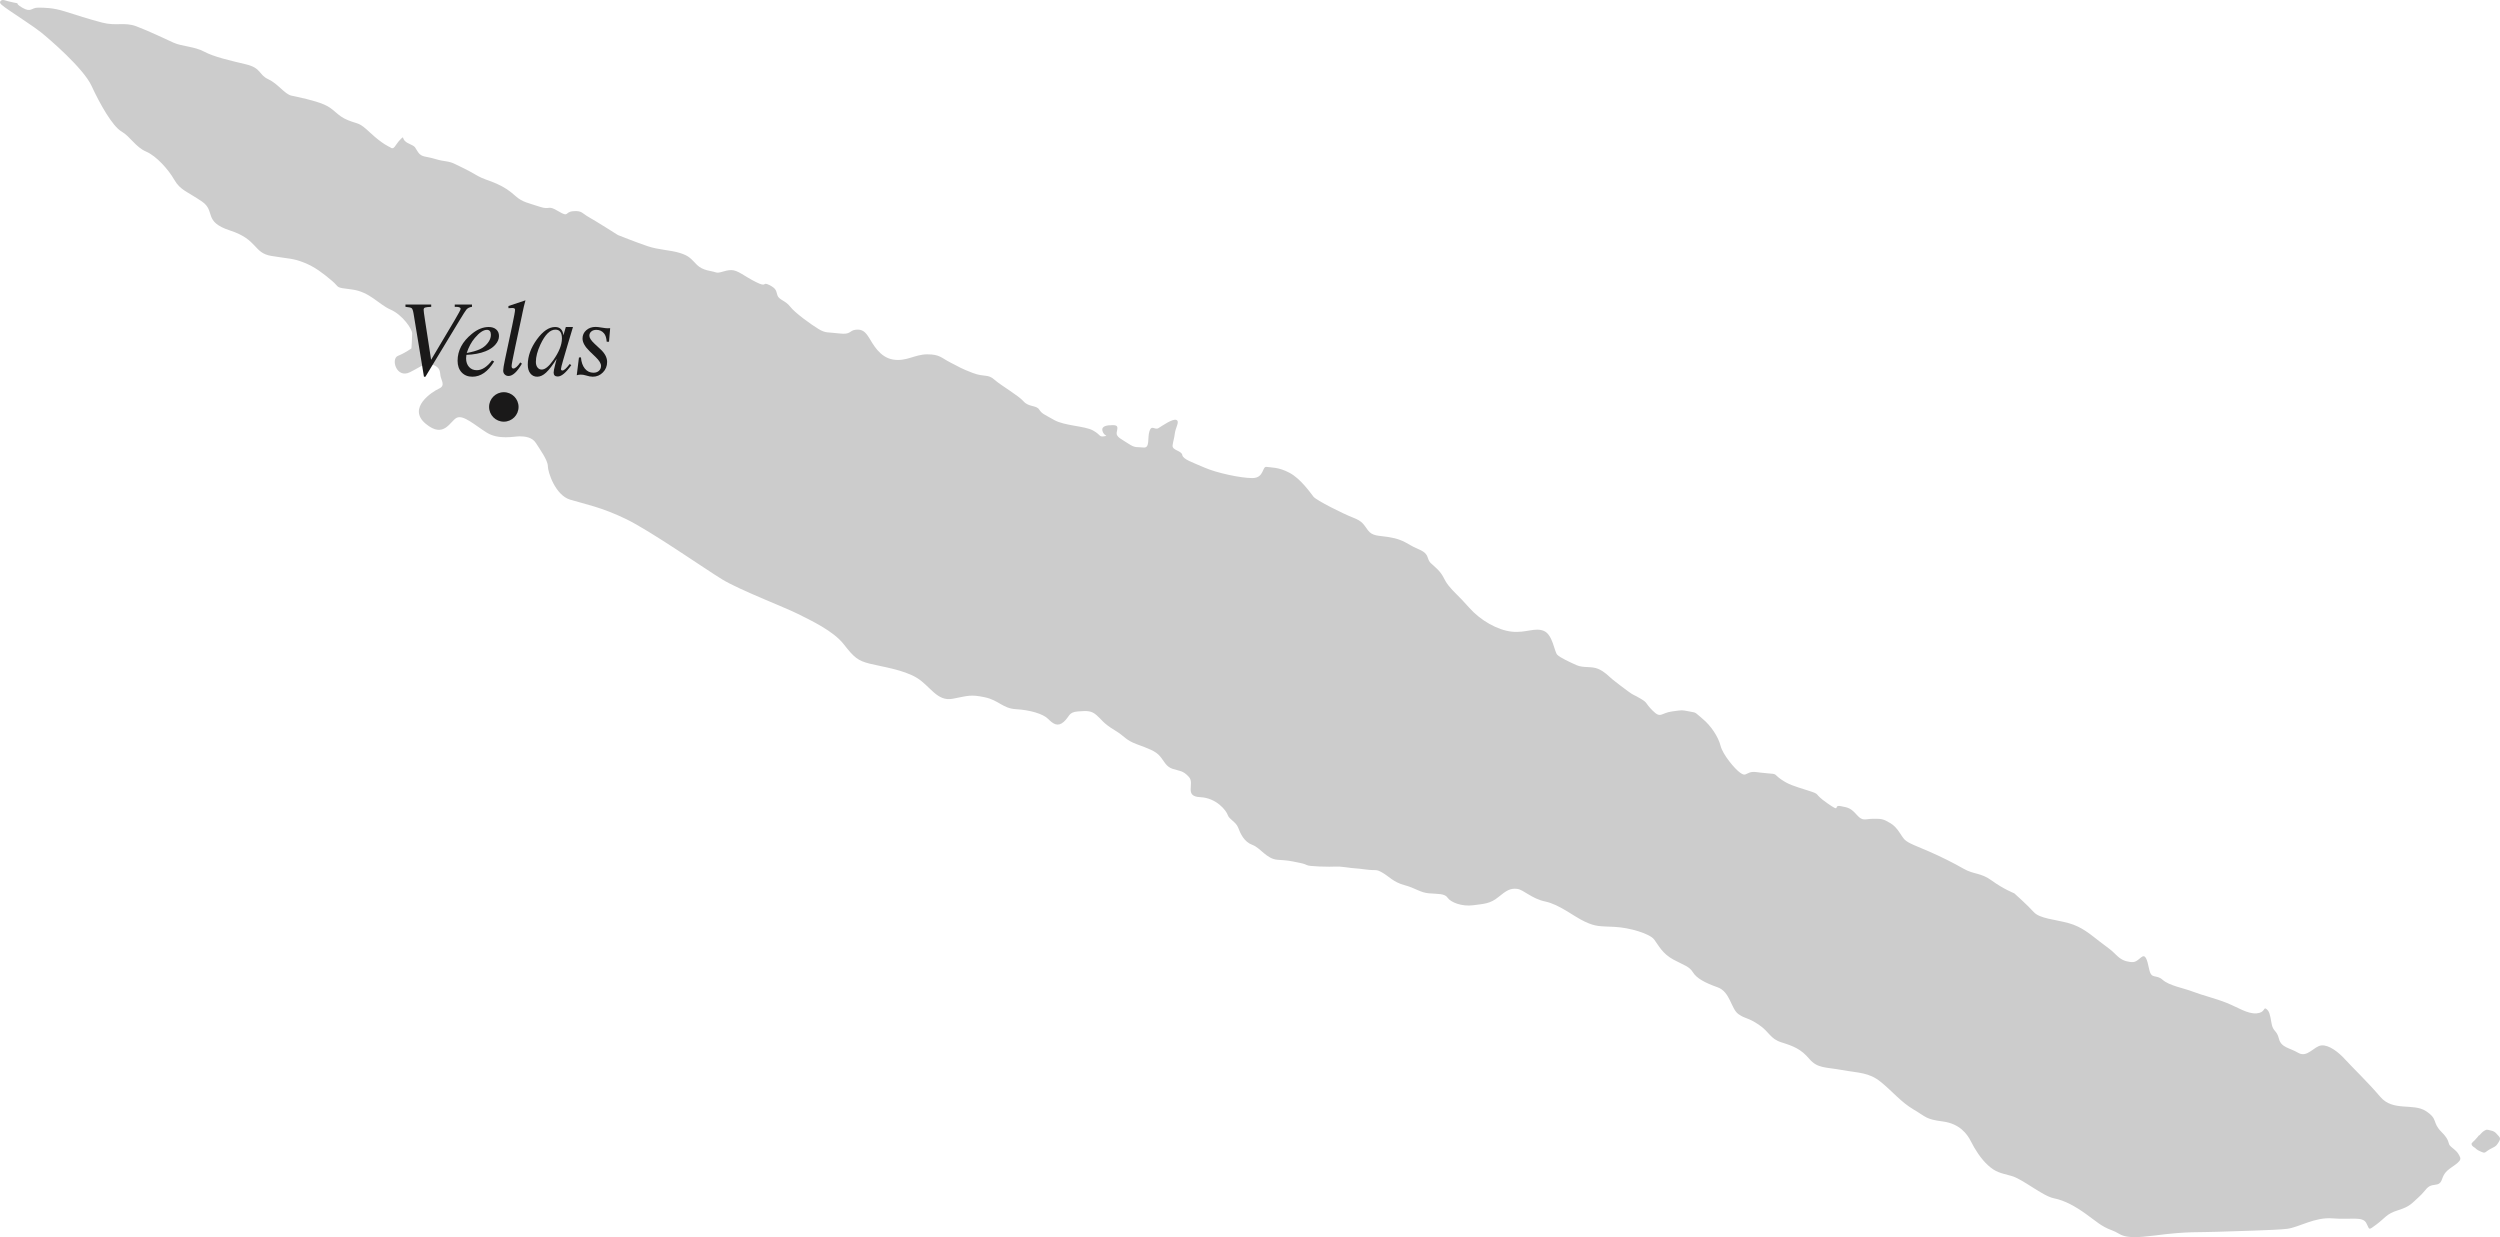 <?xml version="1.0" encoding="UTF-8"?>
<svg xmlns="http://www.w3.org/2000/svg" xmlns:xlink="http://www.w3.org/1999/xlink" version="1.1" x="0" y="0" width="366.37" height="181.298" viewBox="0, 0, 166.532, 82.408">
  <g id="Camada_1_Copy" transform="translate(-484.37, -385.957)">
    <path d="M647.648,462.349 C647.35,462.101 647.648,462.001 647.002,461.356 C646.357,460.71 646.804,460.512 645.96,459.965 C645.115,459.419 643.774,460.015 642.93,459.022 C642.086,458.029 641.043,457.035 640.596,456.539 C640.149,456.042 639.504,455.545 639.007,455.595 C638.51,455.645 638.063,456.439 637.468,456.092 C636.872,455.744 636.325,455.744 636.176,455.148 C636.027,454.552 635.779,454.701 635.68,454.105 C635.58,453.509 635.531,453.311 635.332,453.162 C635.133,453.013 635.282,453.41 634.687,453.46 C634.091,453.509 633.445,453.062 632.7,452.764 C631.955,452.466 631.111,452.268 630.465,452.02 C629.82,451.771 628.876,451.622 628.429,451.225 C627.982,450.828 627.684,451.225 627.535,450.53 C627.386,449.834 627.287,449.487 626.989,449.735 C626.691,449.983 626.592,450.083 626.244,450.033 C625.897,449.983 625.648,449.884 625.301,449.536 C624.953,449.189 624.903,449.189 624.258,448.692 C623.612,448.196 623.066,447.699 622.172,447.451 C621.278,447.202 620.235,447.153 619.838,446.706 C619.441,446.259 618.547,445.464 618.547,445.464 C618.547,445.464 617.802,445.166 617.057,444.62 C616.312,444.074 615.865,444.223 615.17,443.825 C614.475,443.428 613.68,443.031 612.885,442.683 C612.091,442.336 611.495,442.137 611.247,441.889 C610.998,441.64 610.8,441.094 610.303,440.796 C609.806,440.498 609.707,440.498 609.161,440.498 C608.615,440.498 608.466,440.697 608.068,440.25 C607.671,439.803 607.522,439.753 606.976,439.654 C606.429,439.555 607.075,440.151 606.082,439.455 C605.089,438.76 605.734,438.909 604.791,438.611 C603.847,438.313 603.5,438.214 603.003,437.866 C602.506,437.519 602.804,437.519 602.109,437.469 C601.414,437.419 601.215,437.32 600.917,437.419 C600.619,437.519 600.619,437.668 600.272,437.419 C599.924,437.171 599.129,436.227 598.98,435.631 C598.831,435.036 598.335,434.291 597.789,433.844 C597.242,433.397 597.441,433.446 596.895,433.347 C596.348,433.248 596.497,433.248 595.752,433.347 C595.007,433.446 595.007,433.844 594.461,433.297 C593.915,432.751 594.163,432.801 593.667,432.503 C593.17,432.205 593.22,432.304 592.822,432.006 C592.425,431.708 592.078,431.46 591.78,431.212 C591.482,430.963 591.283,430.715 590.836,430.516 C590.389,430.318 589.843,430.467 589.396,430.268 C588.949,430.069 588.303,429.771 588.105,429.573 C587.906,429.374 587.807,428.232 587.211,427.984 C586.615,427.735 586.019,428.133 585.075,428.033 C584.132,427.934 582.99,427.288 582.245,426.444 C581.5,425.6 581.202,425.401 580.854,424.954 C580.507,424.507 580.556,424.309 580.109,423.862 C579.662,423.415 579.613,423.514 579.464,423.067 C579.315,422.62 578.818,422.571 578.322,422.273 C577.825,421.975 577.477,421.826 576.832,421.726 C576.186,421.627 575.789,421.677 575.491,421.279 C575.193,420.882 575.143,420.684 574.498,420.435 C573.852,420.187 572.064,419.293 571.866,419.045 C571.667,418.796 571.021,417.853 570.276,417.456 C569.532,417.058 569.035,417.108 568.737,417.058 C568.439,417.009 568.588,417.803 567.793,417.803 C566.999,417.803 565.41,417.456 564.615,417.108 C563.821,416.76 563.175,416.562 563.125,416.264 C563.076,415.966 562.43,415.966 562.48,415.618 C562.529,415.271 562.579,415.221 562.629,414.824 C562.678,414.426 562.976,414.029 562.728,413.93 C562.48,413.83 561.784,414.327 561.536,414.476 C561.288,414.625 561.089,414.228 560.94,414.675 C560.791,415.122 560.99,415.817 560.543,415.767 C560.096,415.717 559.997,415.817 559.55,415.519 C559.103,415.221 558.705,415.072 558.755,414.774 C558.805,414.476 558.904,414.277 558.507,414.277 C558.11,414.277 557.712,414.327 557.812,414.675 C557.911,415.022 558.259,414.973 557.911,415.022 C557.563,415.072 557.712,414.923 557.166,414.625 C556.62,414.327 555.279,414.327 554.584,413.93 C553.888,413.532 553.789,413.532 553.59,413.234 C553.392,412.936 552.895,413.085 552.547,412.688 C552.2,412.291 551.058,411.645 550.611,411.248 C550.164,410.851 549.965,411.099 549.171,410.801 C548.376,410.503 548.277,410.404 547.681,410.106 C547.085,409.808 546.985,409.56 546.141,409.56 C545.297,409.56 544.751,410.056 543.857,409.907 C542.963,409.758 542.516,408.864 542.268,408.467 C542.019,408.07 541.821,407.871 541.374,407.921 C540.927,407.97 541.076,408.268 540.281,408.169 C539.487,408.07 539.387,408.169 538.891,407.871 C538.394,407.573 537.302,406.779 537.004,406.381 C536.706,405.984 536.259,405.934 536.159,405.636 C536.06,405.338 536.11,405.189 535.613,404.941 C535.117,404.693 535.514,405.14 534.719,404.742 C533.925,404.345 533.527,403.948 533.08,403.948 C532.633,403.948 532.286,404.196 532.038,404.097 C531.789,403.998 531.193,403.998 530.796,403.6 C530.399,403.203 530.299,403.004 529.654,402.806 C529.008,402.607 528.263,402.607 527.518,402.359 C526.774,402.11 525.532,401.614 525.532,401.614 C525.532,401.614 524.042,400.67 523.595,400.422 C523.148,400.174 523.148,399.975 522.552,400.025 C521.956,400.074 522.304,400.472 521.559,400.025 C520.814,399.578 521.063,399.975 520.318,399.727 C519.573,399.478 519.175,399.429 518.729,399.031 C518.282,398.634 517.984,398.435 517.437,398.187 C516.891,397.939 516.643,397.939 516.047,397.591 C515.451,397.244 515.203,397.144 514.706,396.896 C514.209,396.648 514.011,396.747 513.365,396.548 C512.72,396.35 512.471,396.449 512.223,396.101 C511.975,395.754 512.124,395.754 511.577,395.506 C511.031,395.257 511.379,394.91 511.031,395.257 C510.683,395.605 510.634,396.002 510.336,395.754 C510.336,395.754 509.839,395.555 509.045,394.81 C508.25,394.065 508.3,394.264 507.555,393.966 C506.81,393.668 506.661,393.221 505.966,392.923 C505.27,392.625 504.228,392.427 503.781,392.327 C503.334,392.228 502.887,391.533 502.241,391.235 C501.595,390.937 501.794,390.49 500.751,390.241 C499.708,389.993 498.616,389.745 497.97,389.397 C497.325,389.05 496.48,389.05 495.934,388.801 C495.388,388.553 494.246,388.007 493.451,387.709 C492.657,387.411 492.11,387.709 491.167,387.46 C490.223,387.212 489.478,386.964 488.684,386.716 C487.889,386.467 487.343,386.467 486.896,386.467 C486.449,386.467 486.449,386.815 485.853,386.467 C485.257,386.12 485.803,386.219 485.257,386.12 C484.711,386.02 484.562,385.871 484.413,386.02 C484.264,386.169 484.512,386.318 485.009,386.666 C485.505,387.014 486.598,387.709 487.095,388.106 C487.591,388.503 489.925,390.49 490.471,391.682 C491.018,392.874 491.862,394.363 492.458,394.711 C493.054,395.059 493.401,395.754 494.097,396.052 C494.792,396.35 495.587,397.244 495.984,397.939 C496.381,398.634 496.878,398.733 497.821,399.379 C498.765,400.025 497.871,400.72 499.708,401.316 C501.546,401.912 501.248,402.806 502.44,403.004 C503.632,403.203 503.88,403.153 504.625,403.451 C505.37,403.749 505.866,404.147 506.462,404.643 C507.058,405.14 506.611,405.09 507.803,405.239 C508.995,405.388 509.591,406.232 510.385,406.58 C511.18,406.927 511.826,407.871 511.826,408.169 C511.826,408.467 511.776,409.162 511.776,409.162 C511.776,409.162 511.379,409.46 510.882,409.659 C510.385,409.857 510.783,411.198 511.677,410.751 C512.571,410.304 512.72,410.056 513.216,410.255 C513.713,410.453 513.663,410.702 513.713,411 C513.762,411.298 514.06,411.645 513.613,411.844 C513.166,412.043 511.478,413.135 512.72,414.178 C513.961,415.221 514.358,413.979 514.805,413.781 C515.252,413.582 515.997,414.277 516.792,414.774 C517.586,415.271 518.629,415.022 518.977,415.022 C519.324,415.022 519.821,415.072 520.069,415.469 C520.318,415.866 520.864,416.611 520.864,417.009 C520.864,417.406 521.361,418.945 522.354,419.243 C523.347,419.541 524.44,419.74 526.078,420.535 C527.717,421.329 531.342,423.862 532.484,424.557 C533.627,425.252 536.606,426.395 537.5,426.841 C538.394,427.288 539.884,427.984 540.579,428.878 C541.274,429.771 541.523,429.97 542.317,430.169 C543.112,430.367 544.552,430.566 545.446,431.112 C546.34,431.659 546.787,432.701 547.83,432.503 C548.873,432.304 549.022,432.205 549.965,432.403 C550.909,432.602 551.157,433.148 552.051,433.198 C552.945,433.248 553.839,433.496 554.186,433.844 C554.534,434.191 554.832,434.39 555.229,434.042 C555.626,433.695 555.527,433.397 556.173,433.347 C556.818,433.297 557.067,433.297 557.414,433.595 C557.762,433.893 557.861,434.142 558.606,434.589 C559.351,435.036 559.301,435.234 560.096,435.532 C560.891,435.83 561.337,435.979 561.635,436.327 C561.933,436.674 562.033,437.022 562.48,437.171 C562.927,437.32 563.175,437.27 563.572,437.717 C563.97,438.164 563.225,439.008 564.317,439.058 C565.41,439.108 566.055,439.952 566.155,440.25 C566.254,440.548 566.701,440.697 566.85,441.094 C566.999,441.491 567.247,442.038 567.793,442.236 C568.34,442.435 568.737,443.18 569.482,443.23 C570.227,443.279 570.177,443.279 570.922,443.428 C571.667,443.577 571.121,443.627 572.263,443.677 C573.405,443.726 573.306,443.627 574.001,443.726 C574.696,443.825 574.597,443.776 575.342,443.875 C576.087,443.975 575.987,443.825 576.434,444.074 C576.881,444.322 577.179,444.719 577.924,444.918 C578.669,445.117 578.967,445.415 579.563,445.464 C580.159,445.514 580.606,445.464 580.804,445.762 C581.003,446.06 581.748,446.358 582.493,446.259 C583.238,446.16 583.635,446.16 584.181,445.713 C584.728,445.266 584.976,445.117 585.423,445.166 C585.87,445.216 586.367,445.812 587.31,446.011 C588.254,446.209 589.197,447.004 589.942,447.351 C590.687,447.699 590.935,447.649 591.929,447.699 C592.922,447.749 594.263,448.146 594.561,448.543 C594.859,448.941 595.107,449.487 595.852,449.884 C596.597,450.281 596.895,450.331 597.143,450.728 C597.391,451.126 597.937,451.424 598.782,451.722 C599.626,452.02 599.676,453.162 600.172,453.509 C600.669,453.857 600.768,453.708 601.513,454.205 C602.258,454.701 602.258,455.148 603.053,455.396 C603.847,455.645 604.344,455.843 604.89,456.489 C605.436,457.135 605.983,457.035 607.075,457.234 C608.168,457.433 608.863,457.383 609.657,458.029 C610.452,458.674 610.998,459.369 611.843,459.866 C612.687,460.363 612.637,460.512 613.779,460.66 C614.921,460.809 615.418,461.505 615.666,462.001 C615.915,462.498 616.312,463.144 616.809,463.59 C617.305,464.037 617.603,464.087 618.348,464.286 C619.093,464.484 620.434,465.627 621.179,465.776 C621.924,465.925 622.619,466.322 623.314,466.818 C624.009,467.315 624.357,467.663 625.052,467.911 C625.748,468.159 625.599,468.557 627.883,468.259 C630.167,467.961 630.863,468.06 632.054,468.01 C633.246,467.961 635.928,467.911 636.723,467.812 C637.517,467.712 638.56,467.017 639.752,467.116 C640.944,467.216 641.738,466.967 641.987,467.414 C642.235,467.861 642.086,467.961 642.682,467.514 C643.278,467.067 643.328,466.818 644.122,466.57 C644.917,466.322 645.016,466.123 645.513,465.676 C646.009,465.229 646.009,464.931 646.555,464.882 C647.102,464.832 646.953,464.484 647.251,464.087 C647.549,463.69 648.393,463.392 648.244,463.044 C648.095,462.697 647.946,462.597 647.648,462.349" fill="#CCCCCC"></path>
    <path d="M650.828,461.652 C650.669,461.493 650.605,461.333 650.318,461.27 C650.031,461.206 650.031,461.174 649.872,461.27 C649.712,461.365 649.712,461.397 649.553,461.556 C649.394,461.716 649.649,461.397 649.394,461.716 C649.139,462.035 648.979,462.066 649.011,462.194 C649.043,462.321 649.234,462.417 649.234,462.417 C649.394,462.576 649.489,462.608 649.712,462.704 C649.935,462.8 649.935,462.672 650.222,462.513 C650.509,462.353 650.605,462.353 650.732,462.162 C650.86,461.971 650.987,461.811 650.828,461.652" fill="#CCCCCC"></path>
    <path d="M518.913,413.064 C518.913,413.606 518.473,414.046 517.931,414.046 C517.389,414.046 516.949,413.606 516.949,413.064 C516.949,412.522 517.389,412.082 517.931,412.082 C518.473,412.082 518.913,412.522 518.913,413.064" fill="#1A1919"></path>
    <path d="M512.709,411.051 L512.611,411.051 L511.918,406.844 C511.885,406.648 511.843,406.529 511.792,406.487 C511.74,406.445 511.603,406.415 511.379,406.396 L511.379,406.242 L513.094,406.242 L513.094,406.396 C512.879,406.405 512.741,406.422 512.681,406.445 C512.62,406.468 512.59,406.517 512.59,406.592 C512.59,406.662 512.615,406.863 512.667,407.194 L513.087,409.924 L514.648,407.299 C514.918,406.842 515.054,406.587 515.054,406.536 C515.054,406.443 514.954,406.396 514.753,406.396 L514.662,406.396 L514.662,406.242 L515.81,406.242 L515.81,406.396 C515.651,406.415 515.527,406.475 515.439,406.578 C515.383,406.643 515.219,406.9 514.949,407.348 z" fill="#1A1919"></path>
    <path d="M515.46,409.469 C515.824,409.404 516.113,409.322 516.328,409.224 C516.543,409.126 516.72,408.987 516.86,408.807 C517,408.628 517.07,408.447 517.07,408.265 C517.07,408.041 516.981,407.929 516.804,407.929 C516.57,407.929 516.302,408.109 515.999,408.468 C515.77,408.739 515.59,409.073 515.46,409.469 M517.147,409.966 L517.287,410.036 C516.876,410.713 516.393,411.051 515.838,411.051 C515.539,411.051 515.3,410.954 515.12,410.761 C514.94,410.567 514.851,410.309 514.851,409.987 C514.851,409.31 515.168,408.713 515.803,408.195 C516.171,407.891 516.545,407.74 516.923,407.74 C517.133,407.74 517.3,407.794 517.423,407.901 C517.547,408.008 517.609,408.156 517.609,408.342 C517.609,408.543 517.527,408.735 517.364,408.919 C517.2,409.104 516.981,409.25 516.706,409.357 C516.356,409.497 515.934,409.576 515.439,409.595 C515.425,409.698 515.418,409.775 515.418,409.826 C515.418,410.064 515.483,410.255 515.614,410.4 C515.744,410.545 515.917,410.617 516.132,410.617 C516.472,410.617 516.811,410.4 517.147,409.966" fill="#1A1919"></path>
    <path d="M519.03,410.099 L519.135,410.183 C518.818,410.729 518.521,411.002 518.246,411.002 C518.143,411.002 518.058,410.968 517.99,410.9 C517.923,410.833 517.889,410.748 517.889,410.645 C517.889,410.528 517.929,410.284 518.008,409.91 L518.484,407.67 C518.614,407.054 518.68,406.692 518.68,406.585 C518.68,406.511 518.619,406.473 518.498,406.473 C518.493,406.473 518.407,406.478 518.239,406.487 L518.239,406.34 L519.373,405.962 C519.299,406.228 519.236,406.49 519.184,406.746 L519.128,407.019 L518.687,409.084 C518.529,409.826 518.449,410.244 518.449,410.337 C518.449,410.449 518.488,410.505 518.568,410.505 C518.689,410.505 518.843,410.37 519.03,410.099" fill="#1A1919"></path>
    <path d="M521.368,407.915 C521.009,407.915 520.675,408.247 520.367,408.909 C520.166,409.343 520.066,409.728 520.066,410.064 C520.066,410.218 520.102,410.342 520.174,410.435 C520.247,410.528 520.341,410.575 520.458,410.575 C520.673,410.575 520.925,410.372 521.214,409.966 C521.606,409.415 521.802,408.928 521.802,408.503 C521.802,408.111 521.657,407.915 521.368,407.915 M522.061,407.74 L522.537,407.74 C522.495,407.871 522.378,408.261 522.187,408.909 L521.886,409.938 C521.788,410.274 521.739,410.473 521.739,410.533 C521.739,410.603 521.771,410.638 521.837,410.638 C521.939,410.638 522.1,410.494 522.32,410.204 L522.425,410.281 C522.07,410.785 521.769,411.037 521.522,411.037 C521.34,411.037 521.249,410.948 521.249,410.771 C521.249,410.683 521.286,410.494 521.361,410.204 L521.452,409.854 C521.181,410.284 520.947,410.59 520.748,410.774 C520.55,410.959 520.353,411.051 520.157,411.051 C519.966,411.051 519.813,410.978 519.699,410.834 C519.584,410.689 519.527,410.496 519.527,410.253 C519.527,409.688 519.727,409.128 520.129,408.573 C520.53,408.018 520.936,407.74 521.347,407.74 C521.674,407.74 521.858,407.924 521.9,408.293 z" fill="#1A1919"></path>
    <path d="M525.015,407.817 L524.938,408.72 L524.784,408.72 C524.765,408.468 524.707,408.284 524.609,408.167 C524.478,408.008 524.308,407.929 524.098,407.929 C523.958,407.929 523.845,407.965 523.759,408.038 C523.672,408.11 523.629,408.205 523.629,408.321 C523.629,408.461 523.743,408.639 523.972,408.853 L524.385,409.238 C524.669,409.504 524.812,409.782 524.812,410.071 C524.812,410.342 524.719,410.573 524.532,410.764 C524.345,410.956 524.119,411.051 523.853,411.051 C523.727,411.051 523.568,411.021 523.377,410.96 C523.274,410.927 523.164,410.911 523.048,410.911 C522.969,410.911 522.882,410.925 522.789,410.953 L522.936,409.77 L523.069,409.763 C523.092,410.076 523.179,410.324 523.328,410.509 C523.477,410.693 523.668,410.785 523.902,410.785 C524.051,410.785 524.173,410.743 524.266,410.659 C524.359,410.575 524.406,410.465 524.406,410.33 C524.406,410.167 524.287,409.971 524.049,409.742 L523.65,409.357 C523.332,409.049 523.174,408.765 523.174,408.503 C523.174,408.284 523.257,408.101 523.422,407.954 C523.588,407.807 523.797,407.733 524.049,407.733 C524.138,407.733 524.278,407.75 524.469,407.782 L524.518,407.789 C524.653,407.813 524.761,407.824 524.84,407.824 C524.896,407.824 524.954,407.822 525.015,407.817" fill="#1A1919"></path>
  </g>
</svg>
